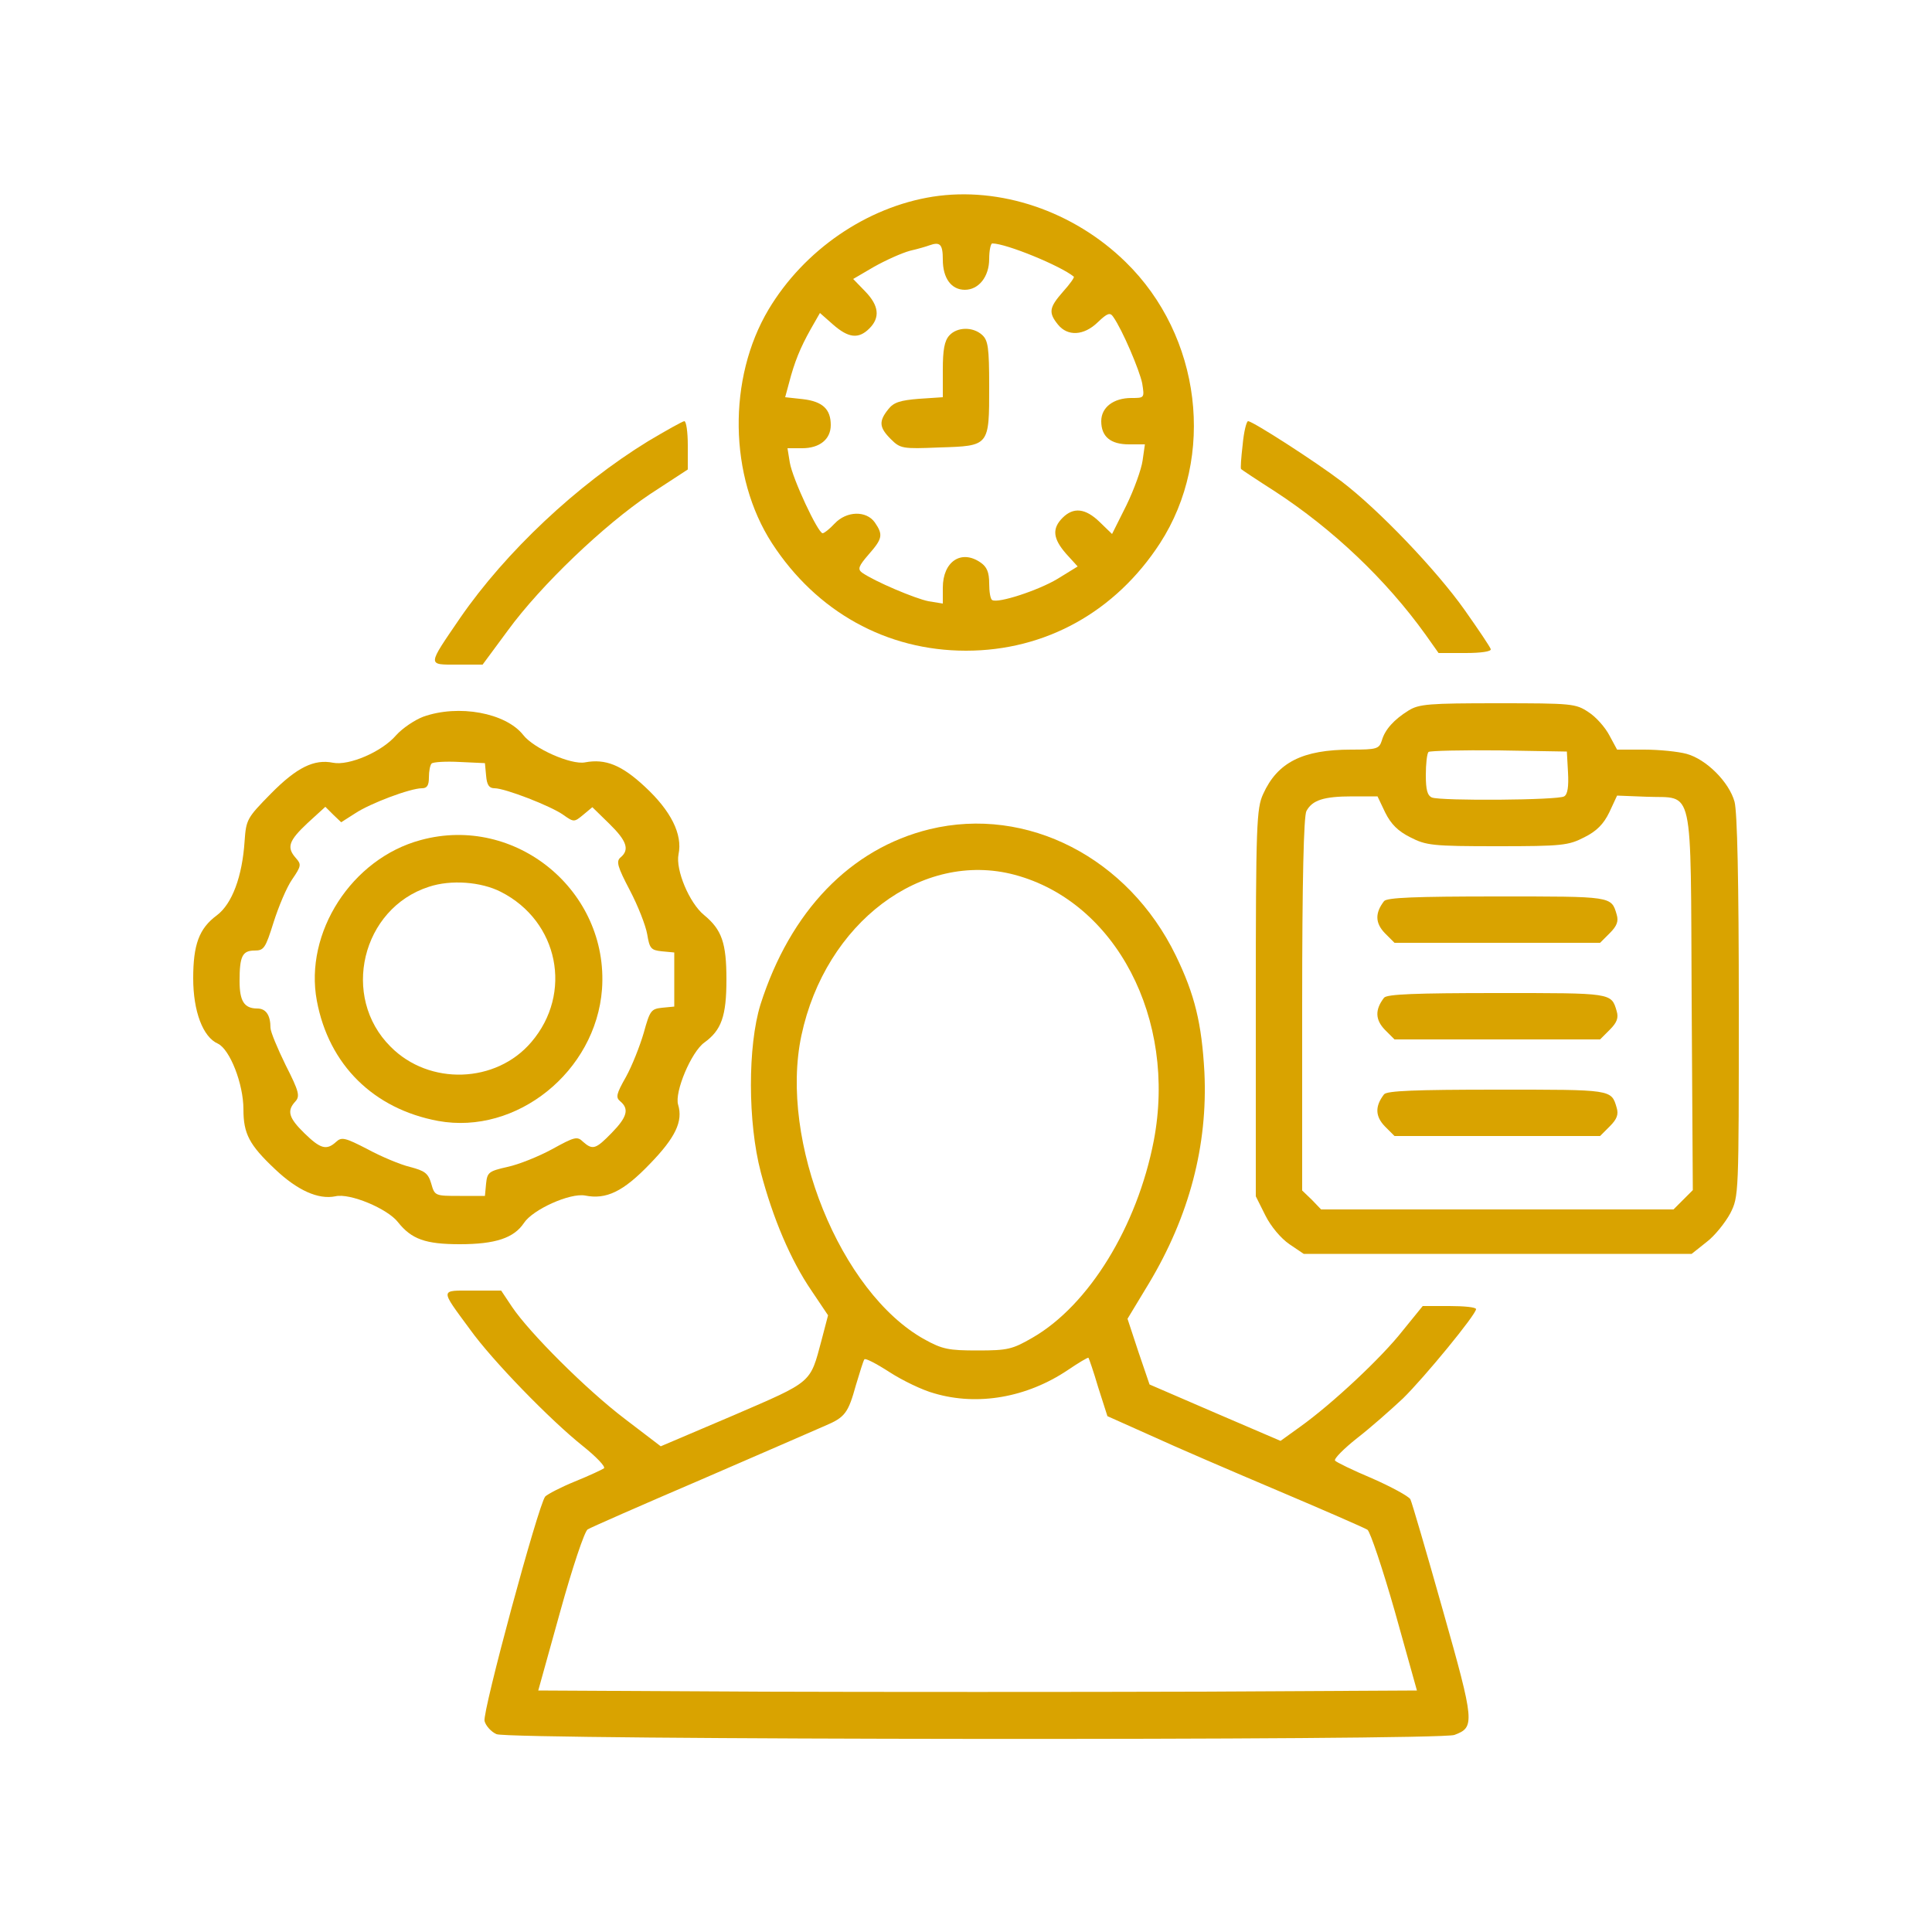 <?xml version="1.0" standalone="no"?>
<!DOCTYPE svg PUBLIC "-//W3C//DTD SVG 20010904//EN"
 "http://www.w3.org/TR/2001/REC-SVG-20010904/DTD/svg10.dtd">
<svg version="1.0" xmlns="http://www.w3.org/2000/svg"
 width="500pt" height="500pt" viewBox="0 0 500 500"
 preserveAspectRatio="xMidYMid meet">

<g transform="translate(0,500) scale(0.1,-0.1)"
fill="#D9A300" stroke="none">
<path d="M2414 4491 c-171 -27 -333 -138 -425 -292 -106 -178 -103 -432 9
-605 115 -177 296 -278 502 -278 206 0 387 101 502 278 145 224 107 537 -89
728 -135 132 -325 196 -499 169z m26 -163 c0 -48 22 -78 57 -78 36 0 63 34 63
80 0 22 4 40 8 40 36 0 177 -58 211 -86 2 -2 -10 -19 -28 -39 -36 -41 -38 -54
-13 -85 25 -31 67 -29 103 6 25 24 32 26 40 14 24 -34 68 -138 75 -172 6 -38
6 -38 -28 -38 -46 0 -78 -24 -78 -60 0 -40 24 -60 72 -60 l41 0 -6 -42 c-3
-22 -22 -75 -42 -116 l-37 -74 -32 31 c-37 36 -68 39 -96 11 -28 -28 -25 -54
9 -93 l30 -33 -52 -32 c-50 -30 -154 -64 -169 -55 -5 2 -8 22 -8 43 0 29 -6
43 -22 54 -50 35 -98 3 -98 -65 l0 -41 -37 6 c-35 7 -139 51 -172 74 -12 9 -9
17 17 47 36 41 38 51 16 83 -22 31 -73 30 -104 -3 -13 -14 -27 -25 -31 -25
-12 0 -78 141 -85 183 l-6 37 38 0 c45 0 74 23 74 60 0 41 -21 61 -72 67 l-46
5 10 37 c14 54 29 91 56 139 l24 42 34 -30 c40 -35 66 -38 94 -10 28 28 25 59
-11 96 l-31 32 53 31 c30 17 72 36 94 42 22 5 45 12 50 14 28 10 35 3 35 -37z"/>
<path d="M2457 4132 c-13 -14 -17 -38 -17 -89 l0 -71 -61 -4 c-49 -4 -66 -9
-80 -27 -25 -31 -24 -47 6 -77 25 -25 30 -26 126 -22 130 4 129 3 129 158 0
101 -3 119 -18 133 -24 22 -65 21 -85 -1z"/>
<path d="M1677 3858 c-184 -113 -368 -286 -486 -457 -86 -126 -86 -121 -7
-121 l65 0 65 88 c86 118 250 274 368 353 l98 64 0 63 c0 34 -4 62 -9 62 -4 0
-47 -24 -94 -52z"/>
<path d="M3216 3849 c-4 -34 -6 -62 -4 -63 2 -2 41 -28 88 -58 150 -98 287
-228 389 -370 l34 -48 70 0 c40 0 67 4 65 10 -1 5 -32 51 -68 102 -73 103
-222 259 -318 332 -67 51 -230 156 -242 156 -4 0 -11 -27 -14 -61z"/>
<path d="M3645 3161 c-37 -23 -61 -49 -69 -78 -7 -21 -13 -23 -79 -23 -126 0
-191 -33 -228 -115 -17 -37 -19 -77 -19 -541 l0 -500 25 -50 c14 -28 40 -59
62 -74 l37 -25 502 0 502 0 39 31 c21 16 48 50 61 74 22 44 22 46 22 535 0
327 -4 503 -11 530 -14 51 -73 110 -124 124 -22 6 -71 11 -110 11 l-70 0 -20
37 c-11 21 -35 48 -54 60 -33 22 -42 23 -235 23 -178 0 -204 -2 -231 -19z
m413 -160 c2 -37 -1 -57 -10 -62 -15 -10 -318 -12 -342 -3 -12 5 -16 20 -16
58 0 29 3 56 7 60 4 3 86 5 182 4 l176 -3 3 -54z m-473 -104 c15 -30 33 -48
65 -64 41 -21 57 -23 225 -23 168 0 184 2 225 23 32 16 50 34 65 65 l20 43 77
-3 c123 -5 113 43 116 -529 l3 -489 -25 -25 -25 -25 -456 0 -456 0 -24 25 -25
24 0 481 c0 322 4 488 11 501 15 28 44 38 119 38 l65 0 20 -42z"/>
<path d="M3582 2668 c-24 -31 -23 -57 2 -83 l25 -25 266 0 266 0 25 25 c19 19
23 31 18 48 -14 48 -11 47 -309 47 -214 0 -285 -3 -293 -12z"/>
<path d="M3582 2418 c-24 -31 -23 -57 2 -83 l25 -25 266 0 266 0 25 25 c19 19
23 31 18 48 -14 48 -11 47 -309 47 -214 0 -285 -3 -293 -12z"/>
<path d="M3582 2168 c-24 -31 -23 -57 2 -83 l25 -25 266 0 266 0 25 25 c19 19
23 31 18 48 -14 48 -11 47 -309 47 -214 0 -285 -3 -293 -12z"/>
<path d="M1095 3145 c-21 -8 -53 -29 -70 -48 -37 -43 -122 -79 -163 -71 -49
10 -94 -12 -161 -80 -62 -63 -64 -67 -68 -123 -6 -91 -32 -162 -72 -192 -46
-34 -61 -76 -61 -163 0 -85 25 -152 64 -169 31 -15 66 -104 66 -170 0 -63 15
-92 82 -155 58 -55 112 -79 156 -70 37 9 135 -32 162 -67 35 -44 71 -57 160
-57 92 0 140 16 166 55 23 35 119 78 158 71 55 -11 99 10 168 82 66 68 86 110
73 153 -10 32 34 137 68 161 44 32 57 68 57 163 0 95 -12 129 -58 167 -38 31
-74 117 -66 157 11 52 -20 113 -87 175 -60 56 -102 73 -155 63 -36 -7 -133 36
-160 71 -45 57 -167 80 -259 47z m163 -152 c2 -25 8 -33 22 -33 27 0 146 -46
178 -69 27 -19 28 -19 51 0 l24 20 44 -43 c45 -44 53 -67 29 -87 -12 -10 -8
-24 24 -85 21 -40 41 -91 45 -114 6 -37 10 -41 38 -44 l32 -3 0 -70 0 -70 -31
-3 c-29 -3 -32 -7 -48 -65 -10 -34 -30 -85 -46 -114 -25 -44 -27 -53 -15 -63
24 -20 18 -41 -22 -82 -41 -42 -49 -45 -74 -23 -15 15 -22 13 -80 -19 -35 -19
-87 -40 -116 -46 -48 -11 -52 -14 -55 -43 l-3 -32 -65 0 c-64 0 -65 0 -74 32
-8 27 -17 33 -55 43 -25 6 -75 27 -110 46 -58 30 -67 32 -81 19 -25 -23 -41
-18 -82 22 -41 40 -46 58 -24 82 13 14 10 26 -25 95 -21 43 -39 86 -39 96 0
33 -12 50 -34 50 -34 0 -46 19 -46 71 0 64 7 79 39 79 24 0 28 6 49 73 13 41
34 91 48 111 24 35 24 39 10 55 -25 28 -19 45 30 91 l46 42 20 -20 21 -20 36
23 c39 26 143 65 173 65 13 0 18 7 18 28 0 16 3 32 7 36 4 4 37 6 73 4 l65 -3
3 -32z"/>
<path d="M1089 2826 c-179 -48 -302 -240 -269 -416 31 -166 147 -280 314 -311
203 -37 408 128 424 341 18 254 -223 453 -469 386z m207 -134 c150 -76 187
-263 79 -389 -91 -107 -264 -113 -364 -12 -130 129 -75 358 99 414 57 19 135
13 186 -13z"/>
<path d="M2406 2854 c-205 -50 -361 -212 -438 -454 -33 -107 -33 -305 1 -434
31 -118 77 -227 131 -306 l43 -64 -17 -65 c-30 -112 -22 -105 -228 -194 l-188
-80 -93 71 c-100 76 -247 223 -292 290 l-28 42 -74 0 c-85 0 -85 6 -7 -100 58
-81 208 -235 292 -302 35 -28 60 -54 55 -58 -4 -3 -38 -19 -75 -34 -37 -15
-71 -33 -77 -39 -18 -22 -163 -558 -157 -581 3 -12 17 -28 31 -34 33 -15 2440
-17 2479 -2 53 20 53 30 -30 323 -42 149 -80 279 -84 287 -5 8 -49 32 -99 54
-50 21 -93 42 -96 46 -3 5 23 31 57 58 35 27 88 74 119 103 56 55 189 217 189
231 0 5 -31 8 -69 8 l-69 0 -52 -64 c-54 -69 -182 -189 -266 -249 l-50 -36
-170 73 -169 73 -29 85 -28 85 55 91 c105 175 153 358 144 547 -7 127 -25 201
-74 302 -123 253 -385 388 -637 327z m220 -118 c262 -70 420 -373 360 -688
-43 -222 -168 -426 -314 -510 -52 -30 -64 -33 -142 -33 -75 0 -91 3 -138 29
-217 121 -376 513 -318 786 62 292 312 480 552 416z m-208 -1342 c112 -33 239
-11 345 60 28 19 53 34 54 32 1 -1 13 -35 25 -76 l24 -75 114 -51 c63 -29 212
-93 330 -143 118 -50 221 -95 229 -100 7 -5 39 -100 71 -212 l57 -204 -569 -3
c-312 -1 -824 -1 -1136 0 l-569 3 57 205 c31 112 63 208 71 212 8 5 140 63
294 129 154 67 298 129 320 139 52 22 60 33 80 105 10 33 19 63 22 67 2 4 31
-11 65 -33 34 -22 86 -47 116 -55z" fill="#D9A300"/>
</g>
</svg>
